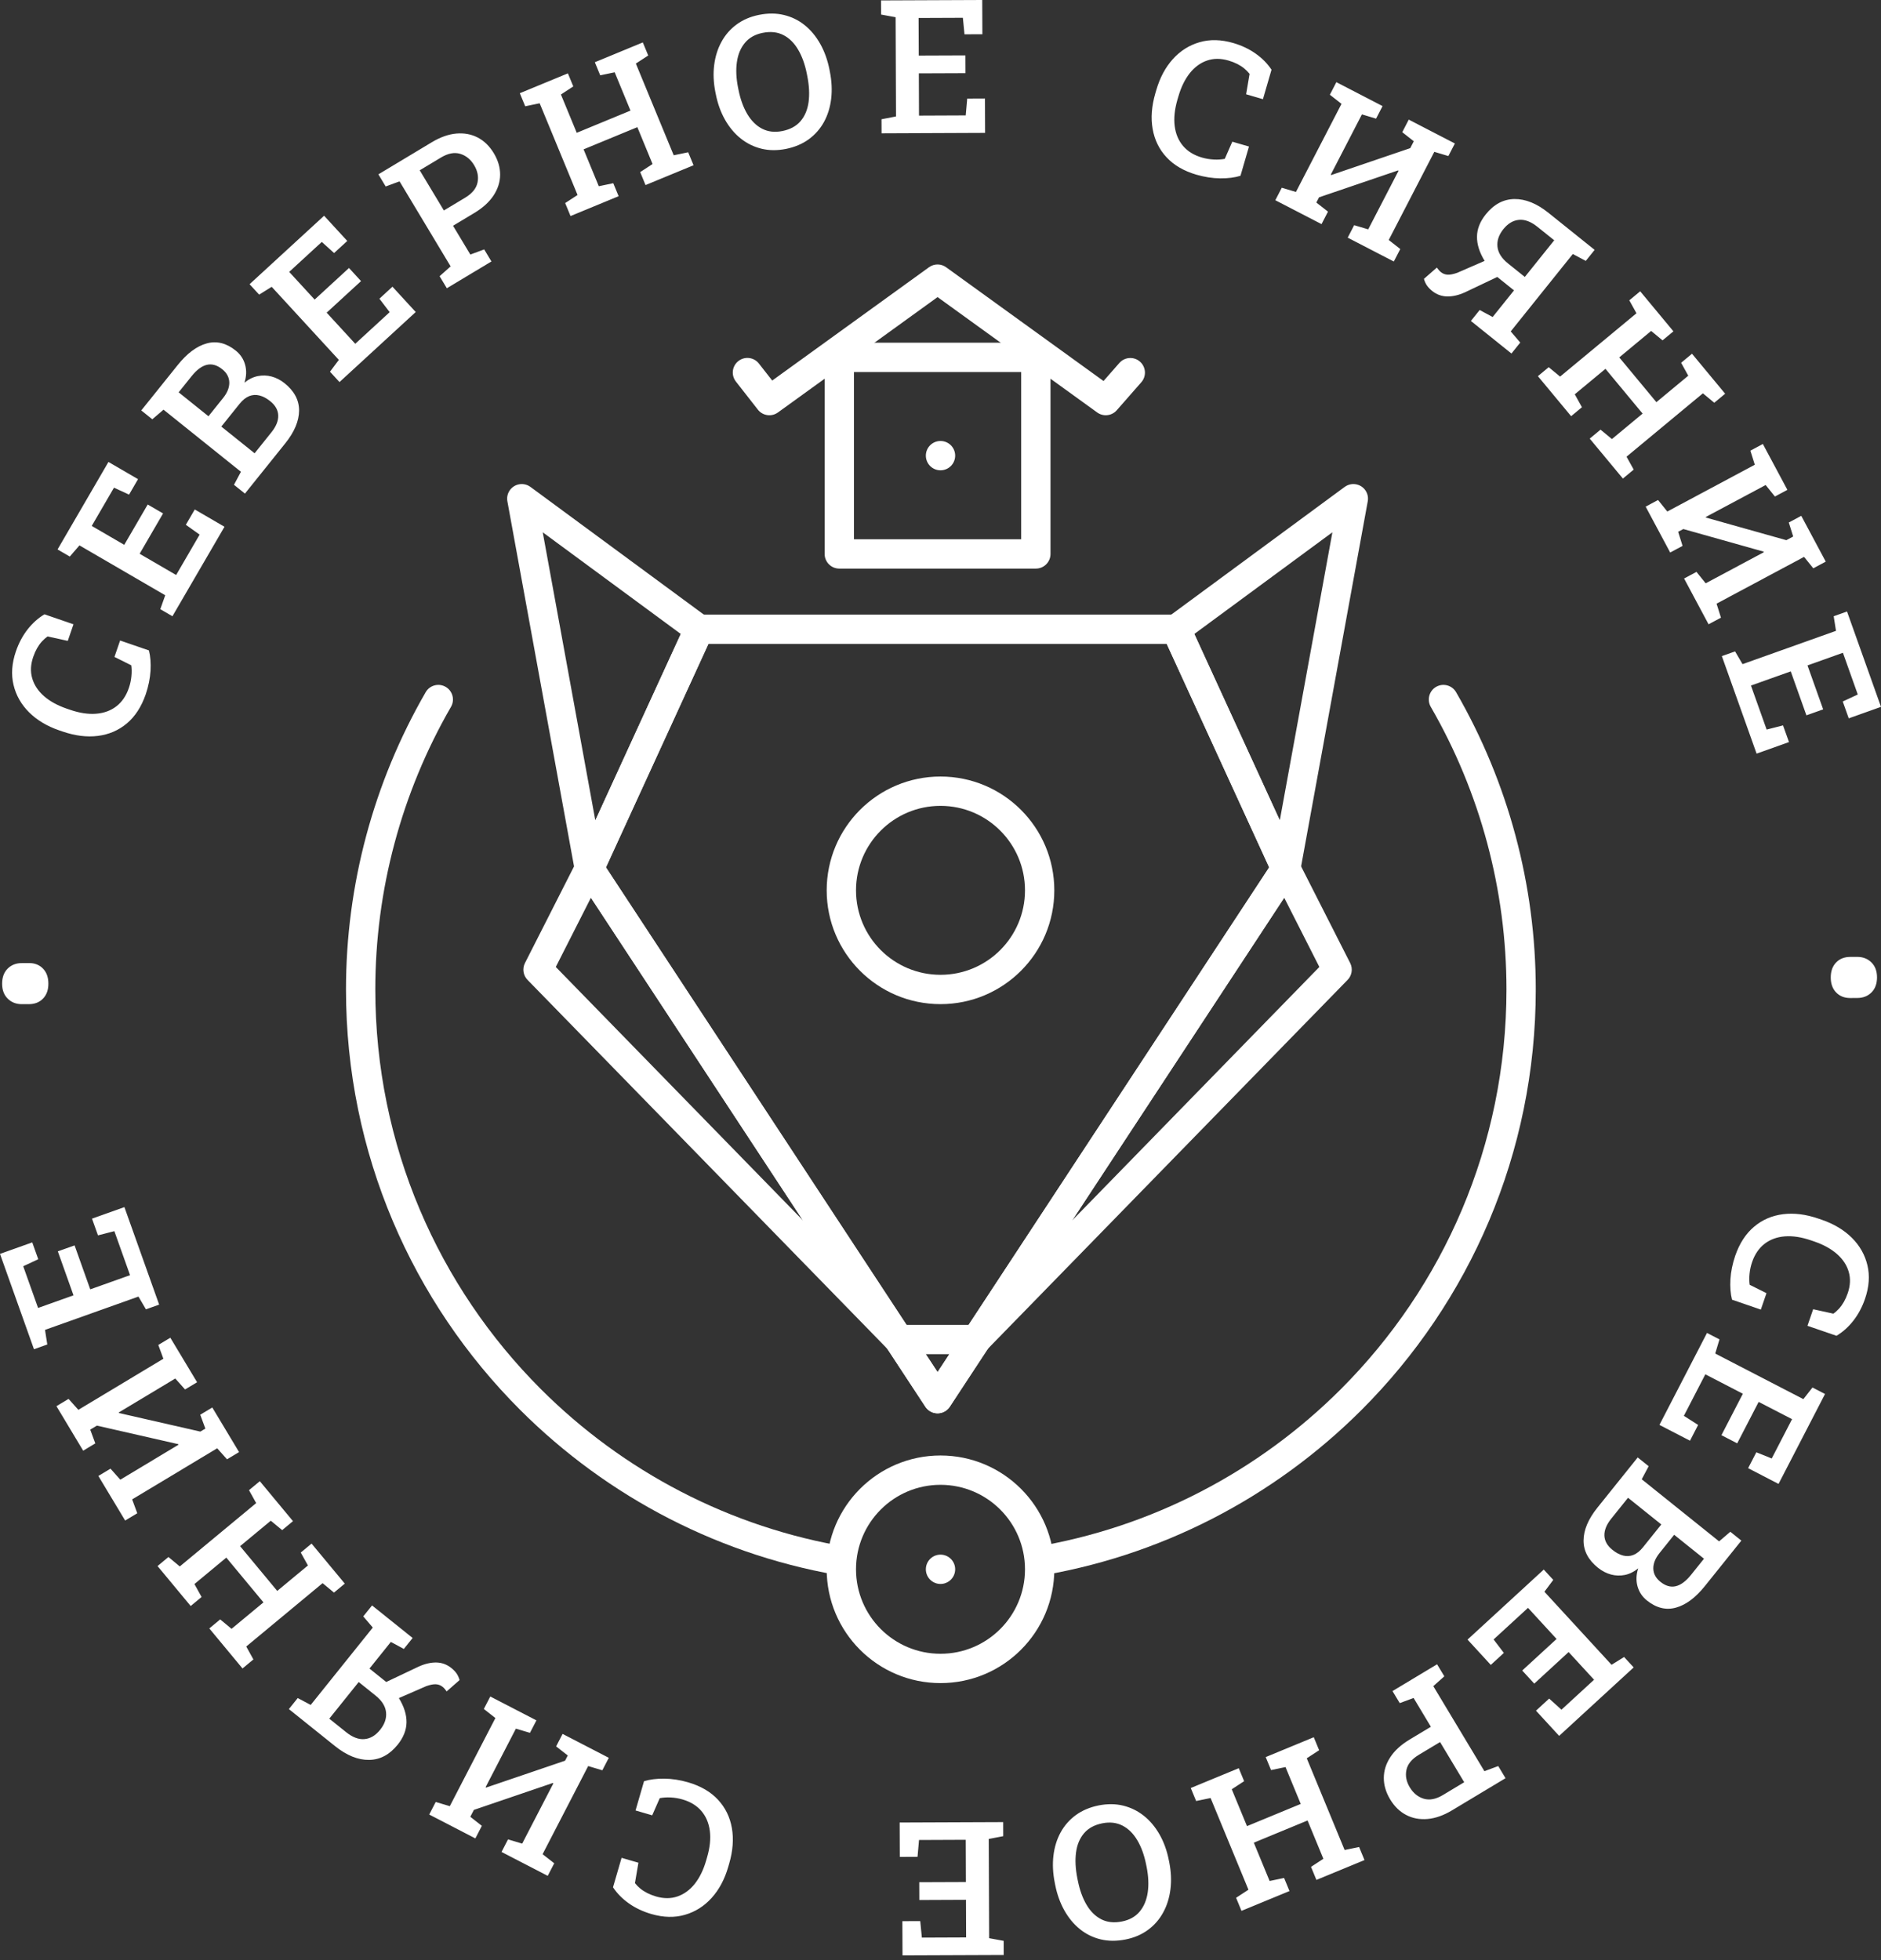 <?xml version="1.0" encoding="UTF-8"?> <svg xmlns="http://www.w3.org/2000/svg" width="95" height="99" viewBox="0 0 95 99" fill="none"><rect x="0" y="0" width="95" height="99" fill="#333333" stroke="none"/> <path d="M35.778 32.52L30.603 43.807L47.352 69.299L64.101 43.807L58.926 32.52H35.778H35.778ZM29.091 43.564L34.608 31.531C34.71 31.245 34.984 31.04 35.306 31.04H59.398V31.042C59.678 31.042 59.945 31.202 60.069 31.473L65.613 43.564C65.714 43.787 65.702 44.055 65.558 44.275L47.976 71.035C47.922 71.121 47.848 71.198 47.757 71.258C47.417 71.482 46.96 71.387 46.736 71.047L29.162 44.3C29.014 44.092 28.977 43.813 29.091 43.564H29.091Z" fill="white"></path> <path d="M29.845 45.339L28.07 48.837L40.554 61.638L29.845 45.339ZM26.512 48.641L29.103 43.538L29.104 43.538C29.16 43.427 29.245 43.328 29.357 43.254C29.698 43.031 30.155 43.125 30.378 43.465L45.981 67.213C46.198 67.505 46.171 67.921 45.903 68.182C45.61 68.466 45.143 68.46 44.858 68.167L26.66 49.507C26.432 49.288 26.362 48.938 26.512 48.641L26.512 48.641Z" fill="white"></path> <path d="M46.728 71.035L44.772 68.058C44.548 67.717 44.642 67.26 44.983 67.037C45.108 66.954 45.248 66.915 45.388 66.915V66.912H49.316C49.725 66.912 50.056 67.244 50.056 67.653C50.056 67.828 49.996 67.988 49.895 68.115L47.968 71.047C47.744 71.388 47.287 71.482 46.947 71.258C46.856 71.198 46.782 71.122 46.728 71.035V71.035ZM46.757 68.393L47.352 69.299L47.947 68.393H46.757Z" fill="white"></path> <path d="M29.034 43.989L25.625 25.316C25.553 24.915 25.82 24.531 26.221 24.459C26.428 24.422 26.63 24.475 26.787 24.59L26.788 24.59L35.743 31.184C36.042 31.403 36.128 31.805 35.96 32.124L30.433 44.177C30.264 44.548 29.826 44.711 29.456 44.542C29.223 44.435 29.073 44.224 29.034 43.989ZM27.411 26.884L30.067 41.435L34.384 32.019L27.411 26.884Z" fill="white"></path> <path d="M65.601 43.538L68.192 48.641C68.341 48.938 68.272 49.288 68.044 49.507L49.845 68.168C49.561 68.46 49.093 68.466 48.801 68.182C48.533 67.921 48.505 67.505 48.723 67.213L64.325 43.465C64.549 43.125 65.006 43.031 65.347 43.254C65.458 43.328 65.544 43.427 65.6 43.539L65.601 43.538L65.601 43.538ZM66.634 48.837L64.859 45.339L54.15 61.638L66.634 48.837Z" fill="white"></path> <path d="M64.636 41.434L67.293 26.883L60.319 32.019L64.636 41.434ZM69.079 25.315L65.67 43.989C65.631 44.223 65.481 44.435 65.248 44.541C64.877 44.711 64.44 44.547 64.27 44.177L58.744 32.123C58.576 31.805 58.662 31.403 58.961 31.184L67.916 24.589L67.917 24.59C68.074 24.475 68.276 24.422 68.483 24.459C68.884 24.531 69.151 24.914 69.079 25.315Z" fill="white"></path> <path d="M42.388 17.308H52.316C52.725 17.308 53.056 17.64 53.056 18.049V27.976C53.056 28.385 52.725 28.717 52.316 28.717H42.388C41.979 28.717 41.648 28.385 41.648 27.976V18.049C41.648 17.64 41.979 17.308 42.388 17.308ZM51.575 18.789H43.129V27.236H51.575V18.789Z" fill="white"></path> <path d="M37.166 19.269C36.915 18.948 36.972 18.485 37.293 18.234C37.614 17.983 38.078 18.04 38.329 18.361L39.001 19.22L46.921 13.496C47.19 13.302 47.546 13.316 47.797 13.507L55.734 19.243L56.532 18.333C56.8 18.027 57.267 17.995 57.573 18.264C57.88 18.532 57.911 18.999 57.643 19.305L56.402 20.72C56.154 21.004 55.727 21.057 55.415 20.833L47.352 15.005L39.298 20.826C38.977 21.065 38.523 21.005 38.276 20.689L37.166 19.27L37.166 19.269Z" fill="white"></path> <path d="M47.5 39.219C49.087 39.219 50.524 39.862 51.564 40.902C52.605 41.942 53.248 43.38 53.248 44.967C53.248 46.554 52.604 47.991 51.564 49.031C50.524 50.071 49.087 50.714 47.5 50.714C45.913 50.714 44.476 50.071 43.436 49.031C42.396 47.991 41.752 46.554 41.752 44.967C41.752 43.38 42.396 41.942 43.436 40.902C44.476 39.862 45.913 39.219 47.5 39.219ZM50.517 41.95C49.745 41.178 48.678 40.7 47.5 40.7C46.322 40.7 45.255 41.177 44.483 41.95C43.711 42.722 43.233 43.788 43.233 44.967C43.233 46.145 43.711 47.212 44.483 47.984C45.255 48.755 46.322 49.233 47.5 49.233C48.678 49.233 49.745 48.756 50.517 47.984C51.289 47.212 51.767 46.145 51.767 44.967C51.767 43.788 51.289 42.722 50.517 41.95Z" fill="white"></path> <path d="M47.5 73.51C49.087 73.51 50.524 74.153 51.564 75.193C52.605 76.233 53.248 77.671 53.248 79.258C53.248 80.845 52.604 82.282 51.564 83.322C50.524 84.362 49.087 85.005 47.5 85.005C45.913 85.005 44.476 84.362 43.436 83.322C42.396 82.282 41.752 80.845 41.752 79.258C41.752 77.671 42.396 76.233 43.436 75.193C44.476 74.153 45.913 73.51 47.5 73.51ZM50.517 76.24C49.745 75.469 48.678 74.991 47.5 74.991C46.322 74.991 45.255 75.468 44.483 76.24C43.711 77.013 43.233 78.079 43.233 79.258C43.233 80.436 43.711 81.503 44.483 82.275C45.255 83.046 46.322 83.524 47.5 83.524C48.678 83.524 49.745 83.047 50.517 82.275C51.289 81.503 51.767 80.436 51.767 79.258C51.767 78.079 51.289 77.013 50.517 76.24Z" fill="white"></path> <path d="M42.877 79.644C36.437 78.649 30.672 75.607 26.268 71.204C20.835 65.77 17.474 58.263 17.474 49.972C17.474 47.339 17.821 44.727 18.498 42.201C19.174 39.679 20.18 37.243 21.499 34.959C21.703 34.606 22.155 34.486 22.508 34.69C22.861 34.895 22.982 35.347 22.777 35.7C21.526 37.867 20.57 40.182 19.927 42.583C19.284 44.981 18.955 47.464 18.955 49.972C18.955 57.855 22.15 64.991 27.315 70.156C31.449 74.291 36.846 77.162 42.877 78.144V79.644H42.877Z" fill="white"></path> <path d="M52.161 79.644C58.602 78.649 64.367 75.607 68.77 71.204C74.204 65.77 77.564 58.263 77.564 49.972C77.564 47.339 77.217 44.727 76.54 42.201C75.865 39.679 74.859 37.243 73.54 34.959C73.335 34.606 72.883 34.486 72.53 34.69C72.177 34.895 72.057 35.347 72.261 35.7C73.513 37.867 74.468 40.182 75.112 42.583C75.754 44.981 76.084 47.464 76.084 49.972C76.084 57.855 72.888 64.991 67.723 70.156C63.589 74.291 58.192 77.162 52.161 78.144V79.644H52.161Z" fill="white"></path> <path fill-rule="evenodd" clip-rule="evenodd" d="M47.5 78.517C47.091 78.517 46.76 78.849 46.76 79.257C46.76 79.666 47.091 79.998 47.5 79.998C47.909 79.998 48.241 79.666 48.241 79.257C48.241 78.849 47.909 78.517 47.5 78.517Z" fill="white"></path> <path d="M7.359 35.07C7.142 35.694 6.826 36.183 6.408 36.535C5.99 36.887 5.502 37.097 4.942 37.167C4.384 37.237 3.79 37.162 3.156 36.944L2.994 36.889C2.375 36.676 1.867 36.372 1.468 35.975C1.07 35.578 0.808 35.116 0.683 34.589C0.557 34.061 0.597 33.498 0.804 32.895C0.949 32.474 1.146 32.104 1.395 31.787C1.644 31.47 1.927 31.217 2.245 31.026L3.711 31.53L3.423 32.368L2.402 32.143C2.301 32.215 2.205 32.302 2.114 32.4C2.025 32.499 1.944 32.613 1.87 32.742C1.797 32.872 1.732 33.018 1.677 33.18C1.546 33.561 1.528 33.921 1.627 34.258C1.725 34.596 1.923 34.895 2.22 35.157C2.518 35.417 2.898 35.628 3.364 35.788L3.533 35.846C4.015 36.012 4.457 36.079 4.855 36.047C5.255 36.016 5.596 35.89 5.879 35.671C6.163 35.451 6.372 35.143 6.507 34.749C6.574 34.557 6.617 34.359 6.636 34.156C6.657 33.953 6.653 33.769 6.629 33.601L5.781 33.178L6.066 32.349L7.521 32.85C7.598 33.149 7.623 33.492 7.602 33.879C7.578 34.267 7.497 34.663 7.359 35.07L7.359 35.07ZM8.709 31.124L8.096 30.767L8.345 30.064L4.013 27.545L3.525 28.109L2.907 27.75L5.477 23.331L6.971 24.2L6.518 24.981L5.757 24.63L4.633 26.562L6.275 27.517L7.46 25.48L8.236 25.931L7.052 27.968L8.896 29.041L10.082 27.001L9.386 26.505L9.836 25.731L11.338 26.604L8.709 31.123L8.709 31.124ZM12.37 24.929L11.817 24.485L12.168 23.827L8.259 20.691L7.692 21.176L7.135 20.729L7.594 20.157L8.979 18.432C9.45 17.844 9.939 17.482 10.441 17.344C10.944 17.205 11.433 17.327 11.906 17.707C12.144 17.898 12.302 18.137 12.38 18.424C12.46 18.712 12.447 19.014 12.344 19.328C12.558 19.154 12.782 19.043 13.019 18.995C13.255 18.948 13.487 18.955 13.72 19.017C13.952 19.08 14.168 19.191 14.372 19.355C14.864 19.75 15.108 20.21 15.105 20.737C15.101 21.265 14.868 21.817 14.407 22.391L12.37 24.93V24.929ZM12.859 22.893L13.71 21.831C13.948 21.534 14.062 21.25 14.052 20.98C14.043 20.71 13.907 20.47 13.645 20.26C13.461 20.113 13.28 20.017 13.103 19.974C12.925 19.928 12.752 19.941 12.585 20.006C12.417 20.074 12.256 20.202 12.102 20.393L11.178 21.544L12.858 22.892L12.859 22.893ZM10.528 21.023L11.267 20.102C11.482 19.834 11.587 19.57 11.581 19.314C11.574 19.056 11.456 18.834 11.224 18.648C10.962 18.438 10.703 18.365 10.445 18.426C10.19 18.488 9.934 18.678 9.68 18.995L9.023 19.814L10.528 21.023V21.023ZM17.146 19.296L16.666 18.774L17.113 18.176L13.722 14.486L13.089 14.88L12.605 14.354L16.369 10.896L17.539 12.169L16.874 12.78L16.252 12.219L14.606 13.732L15.891 15.13L17.626 13.535L18.234 14.197L16.498 15.791L17.942 17.363L19.68 15.766L19.162 15.086L19.821 14.48L20.996 15.759L17.146 19.297V19.296ZM22.568 14.558L22.202 13.95L22.759 13.454L20.179 9.159L19.479 9.418L19.111 8.805L19.739 8.428L21.809 7.184C22.24 6.925 22.653 6.78 23.049 6.745C23.447 6.712 23.807 6.778 24.131 6.948C24.455 7.117 24.725 7.381 24.94 7.738C25.155 8.097 25.261 8.459 25.259 8.824C25.257 9.191 25.146 9.538 24.928 9.871C24.71 10.202 24.386 10.497 23.956 10.756L22.881 11.402L23.755 12.856L24.454 12.597L24.82 13.205L22.568 14.558V14.558ZM22.418 10.63L23.492 9.985C23.846 9.772 24.053 9.519 24.116 9.224C24.179 8.928 24.122 8.635 23.948 8.345C23.771 8.051 23.536 7.858 23.242 7.769C22.949 7.681 22.626 7.743 22.273 7.955L21.198 8.601L22.418 10.63V10.63ZM28.815 10.912L28.544 10.256L29.169 9.848L27.256 5.216L26.526 5.368L26.253 4.708L28.682 3.705L28.954 4.365L28.33 4.773L29.128 6.707L31.843 5.586L31.045 3.652L30.314 3.804L30.042 3.143L30.72 2.864L31.788 2.422L32.466 2.143L32.739 2.803L32.114 3.21L34.026 7.842L34.757 7.691L35.028 8.346L32.603 9.347L32.333 8.692L32.957 8.284L32.189 6.422L29.474 7.543L30.242 9.405L30.973 9.253L31.244 9.909L28.815 10.912L28.815 10.912ZM39.69 7.522C39.252 7.607 38.842 7.604 38.456 7.51C38.07 7.415 37.723 7.244 37.412 6.996C37.1 6.748 36.837 6.433 36.621 6.054C36.404 5.674 36.247 5.241 36.151 4.755L36.131 4.657C36.035 4.174 36.015 3.716 36.07 3.283C36.125 2.849 36.248 2.457 36.441 2.107C36.633 1.756 36.889 1.465 37.209 1.231C37.53 0.996 37.906 0.836 38.341 0.75C38.79 0.661 39.207 0.663 39.596 0.758C39.984 0.851 40.334 1.022 40.644 1.273C40.953 1.523 41.214 1.838 41.428 2.219C41.641 2.599 41.796 3.03 41.892 3.513L41.911 3.612C42.008 4.098 42.03 4.557 41.978 4.991C41.926 5.423 41.805 5.814 41.614 6.162C41.423 6.509 41.165 6.801 40.843 7.037C40.519 7.271 40.136 7.432 39.69 7.522L39.69 7.522ZM39.511 6.618C39.907 6.539 40.215 6.372 40.433 6.117C40.65 5.862 40.785 5.54 40.838 5.151C40.89 4.761 40.868 4.324 40.771 3.838L40.75 3.73C40.655 3.252 40.508 2.843 40.309 2.507C40.111 2.169 39.864 1.925 39.565 1.771C39.267 1.617 38.919 1.58 38.521 1.659C38.142 1.734 37.844 1.899 37.629 2.156C37.413 2.412 37.276 2.732 37.219 3.121C37.161 3.507 37.18 3.942 37.274 4.42L37.296 4.528C37.392 5.011 37.541 5.423 37.743 5.762C37.946 6.102 38.195 6.35 38.493 6.502C38.791 6.655 39.13 6.693 39.511 6.618H39.511ZM44.523 6.732L44.52 6.023L45.253 5.881L45.233 0.87L44.499 0.735L44.496 0.021L49.608 0L49.615 1.729L48.712 1.733L48.63 0.899L46.394 0.908L46.402 2.807L48.759 2.798L48.762 3.696L46.406 3.705L46.414 5.839L48.774 5.829L48.849 4.978L49.745 4.974L49.752 6.711L44.523 6.733L44.523 6.732ZM60.425 8.823C59.791 8.637 59.288 8.345 58.916 7.943C58.544 7.544 58.311 7.066 58.214 6.51C58.117 5.956 58.163 5.359 58.35 4.715L58.398 4.551C58.581 3.922 58.86 3.4 59.237 2.982C59.614 2.566 60.064 2.282 60.584 2.132C61.105 1.98 61.67 1.994 62.282 2.171C62.709 2.296 63.088 2.475 63.417 2.708C63.746 2.941 64.013 3.212 64.218 3.521L63.785 5.009L62.935 4.762L63.11 3.731C63.033 3.634 62.942 3.542 62.839 3.456C62.736 3.372 62.618 3.297 62.486 3.229C62.353 3.162 62.204 3.104 62.039 3.056C61.652 2.944 61.292 2.944 60.96 3.059C60.627 3.173 60.338 3.386 60.091 3.694C59.845 4.004 59.653 4.394 59.516 4.867L59.465 5.039C59.323 5.529 59.278 5.973 59.328 6.369C59.379 6.768 59.521 7.102 59.753 7.374C59.987 7.647 60.304 7.841 60.705 7.957C60.9 8.014 61.099 8.047 61.303 8.057C61.506 8.068 61.69 8.055 61.857 8.023L62.238 7.156L63.08 7.401L62.65 8.878C62.355 8.97 62.014 9.011 61.626 9.008C61.238 9.004 60.838 8.941 60.425 8.823V8.823ZM64.41 10.112L64.736 9.482L65.451 9.695L67.753 5.245L67.165 4.785L67.493 4.15L68.145 4.487L69.176 5.021L69.827 5.358L69.499 5.992L68.784 5.778L67.211 8.82L67.231 8.842L71.224 7.482L71.404 7.134L70.821 6.676L71.149 6.041L71.796 6.376L72.832 6.912L73.479 7.246L73.15 7.881L72.44 7.669L70.138 12.12L70.721 12.578L70.395 13.208L68.066 12.003L68.392 11.373L69.102 11.584L70.631 8.629L70.61 8.607L66.618 9.966L66.482 10.229L67.07 10.689L66.744 11.319L64.41 10.112V10.112ZM76.78 17.301L76.336 17.855L74.287 16.21L74.731 15.657L75.386 16.011L76.465 14.666L75.62 13.988L73.987 14.764C73.666 14.91 73.366 14.977 73.085 14.972C72.805 14.965 72.554 14.873 72.331 14.694C72.218 14.603 72.128 14.509 72.062 14.411C71.996 14.312 71.947 14.202 71.916 14.084L72.568 13.514C72.634 13.61 72.702 13.686 72.774 13.744C72.875 13.825 72.988 13.867 73.116 13.873C73.243 13.878 73.403 13.847 73.598 13.778L74.959 13.186L74.98 13.174C74.72 12.747 74.591 12.34 74.596 11.952C74.6 11.564 74.748 11.189 75.039 10.827C75.446 10.319 75.928 10.06 76.486 10.053C77.043 10.045 77.619 10.278 78.211 10.754L80.537 12.62L80.09 13.177L79.435 12.829L76.299 16.738L76.78 17.301H76.78ZM77.648 11.456C77.321 11.194 77.011 11.076 76.716 11.104C76.42 11.131 76.157 11.287 75.926 11.575C75.696 11.863 75.597 12.159 75.63 12.463C75.663 12.768 75.84 13.047 76.159 13.303L77.011 13.987L78.496 12.136L77.648 11.456H77.648ZM77.672 18.998L78.218 18.545L78.793 19.02L82.65 15.821L82.288 15.168L82.838 14.712L84.516 16.734L83.966 17.19L83.391 16.714L81.781 18.051L83.656 20.311L85.266 18.975L84.905 18.322L85.455 17.866L85.923 18.43L86.661 19.32L87.129 19.885L86.579 20.341L86.005 19.865L82.148 23.065L82.51 23.717L81.964 24.17L80.289 22.152L80.835 21.699L81.41 22.175L82.96 20.889L81.084 18.628L79.534 19.914L79.896 20.567L79.35 21.02L77.672 18.998H77.672ZM83.114 25.588L83.74 25.253L84.207 25.835L88.626 23.472L88.403 22.76L89.033 22.423L89.378 23.069L89.926 24.093L90.272 24.74L89.642 25.077L89.174 24.496L86.153 26.11L86.158 26.14L90.219 27.282L90.565 27.097L90.343 26.389L90.973 26.052L91.317 26.695L91.866 27.723L92.21 28.365L91.58 28.702L91.114 28.125L86.695 30.488L86.917 31.196L86.291 31.53L85.055 29.217L85.68 28.883L86.146 29.46L89.08 27.891L89.075 27.861L85.016 26.719L84.755 26.858L84.978 27.57L84.353 27.905L83.114 25.588L83.114 25.588ZM86.962 33.137L87.63 32.899L88.007 33.543L92.727 31.861L92.611 31.124L93.284 30.884L95 35.7L93.371 36.28L93.068 35.429L93.827 35.076L93.077 32.969L91.288 33.607L92.079 35.827L91.233 36.128L90.442 33.908L88.432 34.624L89.224 36.847L90.052 36.636L90.353 37.479L88.717 38.062L86.962 33.137L86.962 33.137ZM92.462 49.37C92.461 49.054 92.55 48.802 92.73 48.614C92.908 48.426 93.145 48.331 93.44 48.329L93.795 48.328C94.086 48.327 94.327 48.42 94.516 48.607C94.704 48.793 94.797 49.043 94.799 49.356C94.8 49.677 94.708 49.931 94.523 50.119C94.338 50.306 94.098 50.402 93.804 50.403L93.448 50.405C93.154 50.406 92.916 50.312 92.736 50.126C92.554 49.939 92.463 49.688 92.462 49.37V49.37ZM87.638 63.421C87.855 62.796 88.171 62.308 88.59 61.956C89.007 61.603 89.495 61.394 90.055 61.323C90.613 61.254 91.207 61.328 91.841 61.547L92.003 61.602C92.622 61.815 93.13 62.119 93.529 62.516C93.927 62.912 94.189 63.375 94.314 63.902C94.44 64.43 94.4 64.993 94.193 65.596C94.048 66.017 93.851 66.386 93.602 66.704C93.353 67.021 93.07 67.274 92.752 67.464L91.286 66.96L91.574 66.123L92.595 66.347C92.696 66.276 92.792 66.189 92.883 66.09C92.972 65.991 93.053 65.878 93.127 65.748C93.2 65.619 93.265 65.473 93.321 65.311C93.451 64.93 93.469 64.57 93.37 64.233C93.272 63.895 93.073 63.596 92.777 63.334C92.479 63.074 92.099 62.863 91.633 62.703L91.464 62.645C90.982 62.479 90.54 62.412 90.142 62.443C89.742 62.475 89.401 62.601 89.118 62.82C88.834 63.04 88.625 63.348 88.49 63.742C88.424 63.934 88.38 64.132 88.361 64.335C88.341 64.537 88.344 64.722 88.368 64.889L89.216 65.312L88.931 66.141L87.476 65.641C87.399 65.342 87.374 64.999 87.395 64.612C87.419 64.224 87.5 63.828 87.638 63.421L87.638 63.421ZM86.212 67.32L86.842 67.646L86.628 68.361L91.079 70.663L91.539 70.076L92.173 70.404L89.825 74.945L88.289 74.15L88.704 73.348L89.481 73.661L90.508 71.675L88.821 70.803L87.738 72.896L86.941 72.484L88.023 70.391L86.128 69.41L85.044 71.507L85.764 71.967L85.353 72.763L83.81 71.965L86.212 67.321L86.212 67.32ZM82.713 73.608L83.266 74.052L82.915 74.711L86.823 77.847L87.39 77.362L87.947 77.809L87.488 78.381L86.104 80.106C85.632 80.694 85.144 81.056 84.642 81.194C84.139 81.333 83.65 81.211 83.176 80.831C82.938 80.64 82.781 80.401 82.702 80.114C82.623 79.826 82.635 79.524 82.739 79.209C82.524 79.384 82.3 79.495 82.064 79.543C81.828 79.59 81.596 79.583 81.363 79.521C81.131 79.458 80.914 79.346 80.71 79.183C80.218 78.788 79.974 78.328 79.978 77.8C79.982 77.273 80.215 76.721 80.675 76.147L82.713 73.608V73.608ZM82.224 75.645L81.372 76.706C81.134 77.003 81.021 77.288 81.03 77.557C81.04 77.827 81.176 78.068 81.437 78.277C81.621 78.425 81.803 78.52 81.98 78.564C82.157 78.609 82.33 78.597 82.498 78.531C82.665 78.464 82.827 78.335 82.98 78.144L83.904 76.993L82.224 75.645L82.224 75.645ZM84.554 77.515L83.816 78.435C83.6 78.704 83.496 78.967 83.501 79.224C83.508 79.482 83.627 79.704 83.859 79.89C84.12 80.1 84.38 80.173 84.637 80.111C84.892 80.05 85.148 79.859 85.402 79.543L86.06 78.723L84.554 77.515V77.515ZM77.968 79.271L78.448 79.793L78.001 80.391L81.392 84.081L82.025 83.687L82.509 84.213L78.745 87.671L77.575 86.398L78.24 85.787L78.862 86.348L80.508 84.835L79.223 83.437L77.488 85.032L76.88 84.37L78.615 82.776L77.172 81.205L75.434 82.801L75.952 83.481L75.293 84.087L74.118 82.808L77.968 79.271V79.271ZM72.58 84.055L72.946 84.663L72.389 85.159L74.97 89.454L75.669 89.195L76.037 89.808L75.409 90.185L73.339 91.429C72.909 91.688 72.495 91.834 72.099 91.868C71.701 91.901 71.341 91.835 71.017 91.664C70.693 91.496 70.423 91.232 70.208 90.875C69.993 90.516 69.887 90.154 69.89 89.789C69.892 89.422 70.002 89.075 70.221 88.742C70.438 88.411 70.762 88.115 71.192 87.857L72.267 87.211L71.394 85.757L70.694 86.016L70.328 85.408L72.58 84.055V84.055ZM72.731 87.983L71.656 88.628C71.302 88.841 71.095 89.094 71.032 89.389C70.969 89.685 71.026 89.978 71.2 90.268C71.377 90.562 71.612 90.755 71.906 90.844C72.199 90.932 72.522 90.87 72.875 90.658L73.95 90.012L72.731 87.983V87.983ZM66.352 87.739L66.623 88.395L65.998 88.803L67.911 93.435L68.641 93.283L68.914 93.943L66.485 94.946L66.213 94.286L66.837 93.878L66.039 91.944L63.324 93.065L64.122 94.999L64.853 94.847L65.126 95.508L64.448 95.787L63.379 96.228L62.701 96.508L62.429 95.848L63.053 95.44L61.141 90.809L60.411 90.96L60.14 90.304L62.564 89.303L62.835 89.959L62.21 90.367L62.979 92.229L65.694 91.108L64.925 89.246L64.195 89.398L63.924 88.742L66.352 87.739L66.352 87.739ZM55.493 91.182C55.932 91.097 56.342 91.1 56.727 91.194C57.113 91.289 57.461 91.46 57.771 91.708C58.084 91.956 58.346 92.271 58.563 92.65C58.779 93.03 58.936 93.463 59.032 93.949L59.052 94.047C59.148 94.531 59.168 94.988 59.113 95.421C59.058 95.856 58.936 96.247 58.742 96.597C58.55 96.948 58.295 97.239 57.974 97.473C57.654 97.708 57.278 97.868 56.843 97.954C56.394 98.043 55.976 98.041 55.587 97.947C55.2 97.853 54.849 97.682 54.54 97.431C54.23 97.181 53.969 96.866 53.755 96.485C53.542 96.105 53.387 95.674 53.291 95.191L53.272 95.092C53.175 94.606 53.153 94.147 53.205 93.713C53.257 93.281 53.378 92.89 53.569 92.542C53.76 92.195 54.018 91.903 54.34 91.668C54.664 91.433 55.048 91.272 55.493 91.182L55.493 91.182ZM55.673 92.086C55.276 92.165 54.968 92.332 54.751 92.587C54.533 92.842 54.398 93.164 54.346 93.553C54.293 93.944 54.316 94.38 54.412 94.866L54.434 94.974C54.529 95.452 54.676 95.861 54.874 96.197C55.072 96.535 55.32 96.779 55.618 96.933C55.917 97.087 56.264 97.124 56.662 97.045C57.042 96.97 57.339 96.805 57.555 96.549C57.77 96.293 57.907 95.972 57.965 95.583C58.023 95.197 58.004 94.762 57.909 94.284L57.887 94.176C57.791 93.693 57.642 93.282 57.44 92.942C57.238 92.602 56.988 92.355 56.69 92.202C56.392 92.049 56.054 92.011 55.673 92.086H55.673ZM50.666 92.026L50.668 92.736L49.936 92.877L49.956 97.888L50.69 98.023L50.693 98.738L45.581 98.758L45.574 97.029L46.477 97.026L46.559 97.859L48.794 97.85L48.787 95.951L46.43 95.961L46.427 95.062L48.783 95.053L48.775 92.919L46.415 92.929L46.34 93.78L45.444 93.784L45.437 92.047L50.665 92.026L50.666 92.026ZM34.753 90.016C35.387 90.202 35.89 90.494 36.262 90.895C36.633 91.295 36.867 91.772 36.964 92.329C37.06 92.882 37.014 93.48 36.827 94.124L36.779 94.288C36.597 94.917 36.317 95.439 35.94 95.856C35.563 96.273 35.114 96.557 34.593 96.707C34.073 96.859 33.508 96.845 32.896 96.668C32.468 96.543 32.09 96.364 31.761 96.131C31.432 95.898 31.165 95.627 30.96 95.318L31.393 93.83L32.243 94.077L32.068 95.108C32.145 95.205 32.236 95.297 32.339 95.383C32.442 95.467 32.559 95.542 32.692 95.61C32.825 95.677 32.974 95.735 33.138 95.783C33.525 95.895 33.886 95.895 34.217 95.78C34.55 95.665 34.84 95.453 35.087 95.145C35.333 94.834 35.525 94.445 35.662 93.972L35.712 93.799C35.855 93.31 35.9 92.866 35.85 92.47C35.798 92.071 35.656 91.737 35.424 91.465C35.19 91.192 34.873 90.998 34.473 90.882C34.278 90.825 34.078 90.791 33.874 90.781C33.671 90.771 33.487 90.784 33.321 90.816L32.939 91.683L32.098 91.438L32.527 89.96C32.822 89.869 33.164 89.828 33.551 89.831C33.94 89.835 34.34 89.897 34.753 90.016V90.016ZM30.747 88.778L30.421 89.409L29.706 89.195L27.404 93.646L27.992 94.105L27.663 94.74L27.012 94.403L25.981 93.87L25.33 93.533L25.658 92.898L26.373 93.112L27.947 90.07L27.926 90.048L23.933 91.409L23.753 91.757L24.336 92.214L24.008 92.849L23.361 92.514L22.326 91.978L21.678 91.644L22.006 91.009L22.717 91.221L25.02 86.77L24.436 86.312L24.762 85.682L27.092 86.887L26.766 87.517L26.055 87.306L24.526 90.261L24.547 90.283L28.539 88.924L28.675 88.661L28.087 88.201L28.413 87.571L30.747 88.778V88.778ZM18.346 81.636L18.791 81.083L20.84 82.727L20.396 83.28L19.74 82.926L18.661 84.271L19.506 84.949L21.139 84.174C21.46 84.028 21.761 83.96 22.041 83.965C22.321 83.972 22.572 84.065 22.796 84.244C22.908 84.335 22.998 84.429 23.065 84.526C23.13 84.626 23.18 84.736 23.21 84.853L22.559 85.424C22.492 85.328 22.425 85.251 22.352 85.193C22.252 85.113 22.138 85.07 22.01 85.064C21.883 85.059 21.723 85.09 21.528 85.159L20.167 85.752L20.146 85.763C20.407 86.19 20.535 86.598 20.531 86.986C20.526 87.373 20.378 87.749 20.088 88.111C19.68 88.619 19.198 88.877 18.64 88.884C18.083 88.892 17.508 88.659 16.915 88.183L14.59 86.318L15.037 85.76L15.692 86.108L18.828 82.2L18.346 81.636H18.346ZM17.479 87.482C17.805 87.743 18.116 87.862 18.41 87.834C18.706 87.807 18.969 87.651 19.2 87.362C19.431 87.075 19.529 86.779 19.497 86.475C19.463 86.169 19.286 85.89 18.967 85.634L18.116 84.951L16.631 86.801L17.479 87.482H17.479ZM17.414 79.981L16.868 80.434L16.293 79.958L12.437 83.157L12.798 83.81L12.248 84.266L10.571 82.244L11.12 81.788L11.695 82.264L13.306 80.928L11.43 78.667L9.82 80.003L10.181 80.656L9.631 81.112L9.163 80.548L8.425 79.658L7.957 79.094L8.507 78.637L9.081 79.113L12.938 75.914L12.576 75.261L13.122 74.808L14.797 76.826L14.251 77.279L13.676 76.804L12.126 78.089L14.002 80.35L15.552 79.064L15.19 78.412L15.736 77.959L17.414 79.981H17.414ZM12.074 73.338L11.466 73.703L10.969 73.146L6.674 75.727L6.933 76.427L6.321 76.795L5.943 76.166L5.345 75.171L4.968 74.543L5.58 74.175L6.076 74.732L9.012 72.968L9.006 72.938L4.893 72.001L4.557 72.203L4.813 72.899L4.201 73.267L3.826 72.643L3.226 71.643L2.851 71.019L3.463 70.651L3.957 71.204L8.252 68.623L7.995 67.927L8.603 67.562L9.954 69.81L9.346 70.175L8.852 69.622L6 71.336L6.007 71.365L10.118 72.303L10.372 72.151L10.113 71.451L10.721 71.085L12.074 73.338V73.338ZM8.038 65.89L7.37 66.128L6.993 65.484L2.273 67.166L2.389 67.903L1.716 68.143L0 63.328L1.629 62.747L1.932 63.598L1.173 63.952L1.923 66.058L3.712 65.421L2.921 63.2L3.767 62.899L4.558 65.119L6.568 64.403L5.776 62.18L4.948 62.392L4.647 61.548L6.283 60.965L8.038 65.89L8.038 65.89ZM2.443 49.674C2.445 49.99 2.356 50.242 2.176 50.43C1.997 50.618 1.76 50.713 1.466 50.715L1.11 50.716C0.819 50.717 0.578 50.624 0.39 50.437C0.202 50.251 0.108 50.001 0.107 49.688C0.106 49.367 0.197 49.113 0.382 48.925C0.567 48.737 0.808 48.642 1.102 48.641L1.457 48.639C1.752 48.638 1.99 48.731 2.17 48.918C2.351 49.104 2.442 49.356 2.443 49.674V49.674Z" fill="white"></path> <path fill-rule="evenodd" clip-rule="evenodd" d="M47.5 22.272C47.091 22.272 46.76 22.604 46.76 23.012C46.76 23.421 47.091 23.753 47.5 23.753C47.909 23.753 48.241 23.421 48.241 23.012C48.241 22.604 47.909 22.272 47.5 22.272Z" fill="white"></path> </svg> 